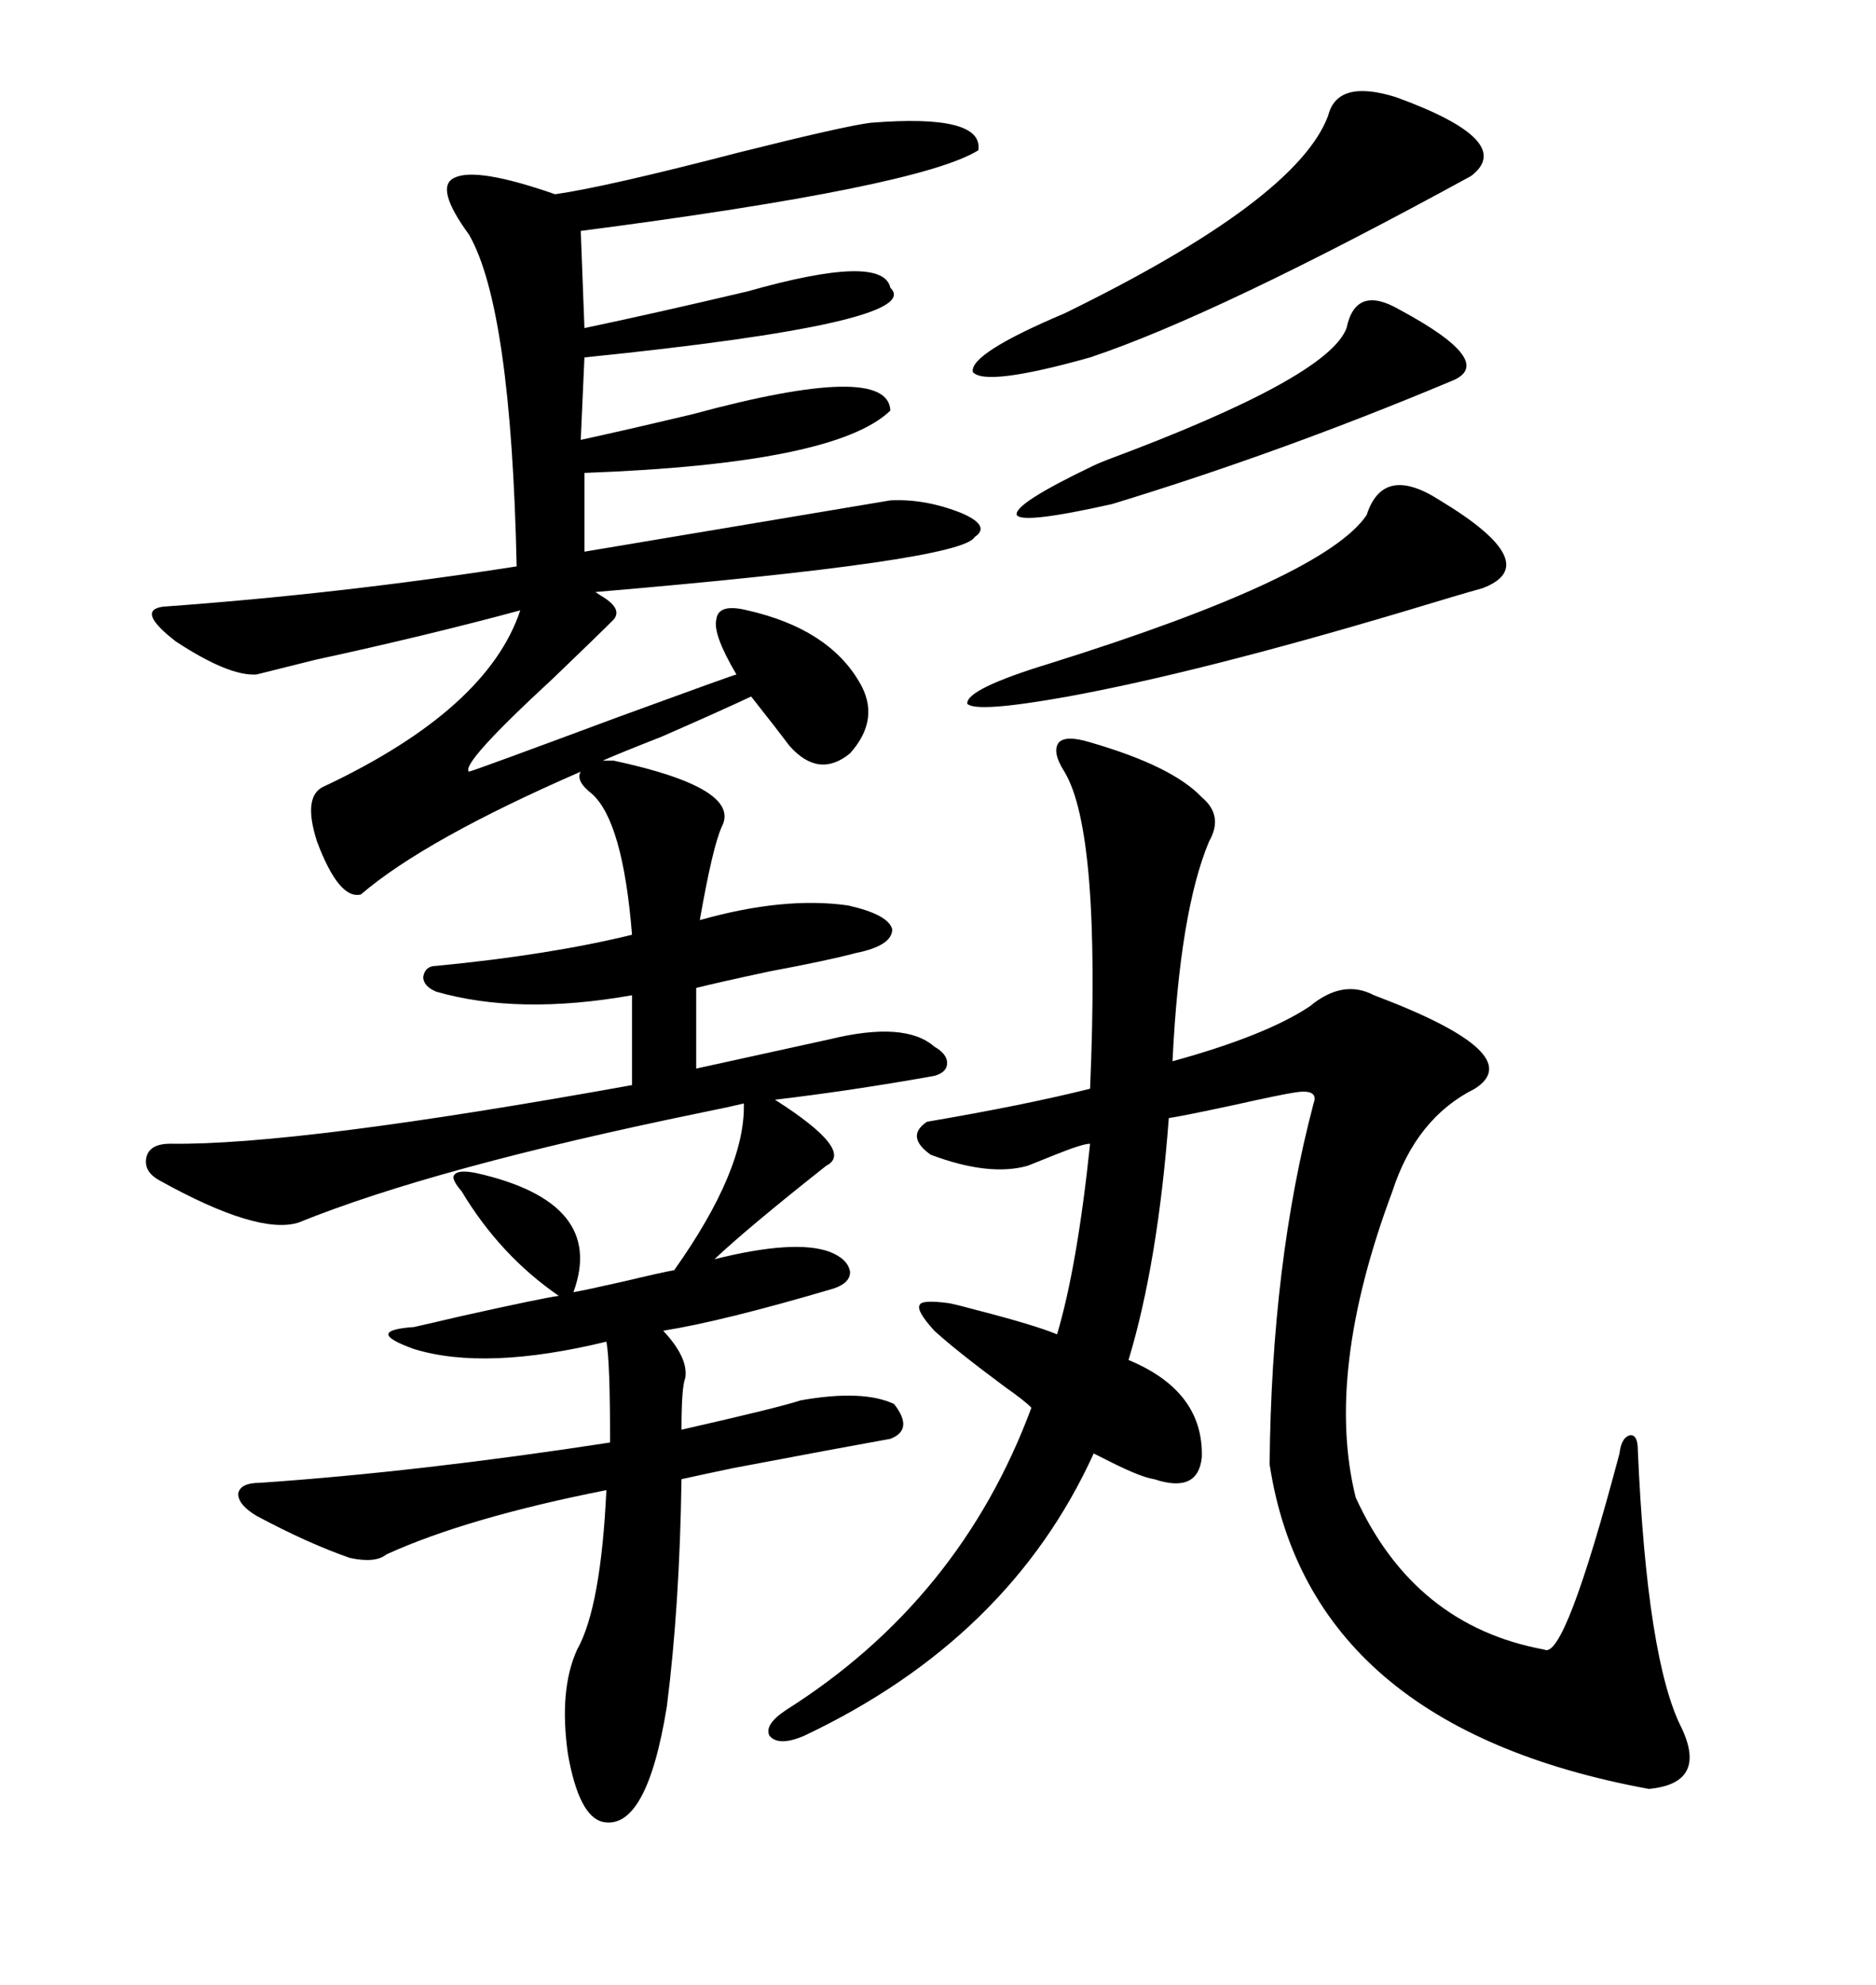<svg xmlns="http://www.w3.org/2000/svg" xmlns:xlink="http://www.w3.org/1999/xlink" width="300" height="317.285"><path d="M96.39 121.58L98.14 121.58Q118.65 125.98 115.43 132.13L115.43 132.13Q113.96 135.35 111.91 147.07L111.91 147.07Q125.39 143.26 135.64 144.73L135.64 144.73Q142.09 146.19 142.68 148.54L142.68 148.54Q142.68 151.17 136.82 152.34L136.82 152.34Q132.42 153.52 123.05 155.27L123.05 155.27Q114.84 157.03 111.33 157.91L111.33 157.91L111.33 170.80L132.71 166.11Q144.73 163.18 149.41 167.29L149.41 167.29Q151.46 168.46 151.46 169.92L151.46 169.92Q151.46 171.39 149.41 171.97L149.41 171.97Q136.23 174.32 123.93 175.78L123.93 175.78Q136.82 183.98 132.13 186.33L132.13 186.33Q119.53 196.29 114.26 201.27L114.26 201.27Q127.15 198.05 132.71 200.10L132.71 200.10Q135.64 201.27 135.94 203.32L135.94 203.32Q135.94 205.08 133.30 205.96L133.30 205.96Q115.43 211.23 106.05 212.70L106.05 212.70Q110.16 217.09 109.57 220.31L109.57 220.31Q108.98 221.78 108.98 228.52L108.98 228.52Q124.51 225 128.03 223.83L128.03 223.83Q137.99 222.07 142.97 224.41L142.97 224.41Q146.19 228.52 142.38 229.98L142.38 229.98Q134.18 231.45 117.19 234.67L117.19 234.67Q111.62 235.84 108.98 236.43L108.98 236.43Q108.69 256.64 106.64 272.75L106.64 272.75Q103.42 292.68 96.39 291.21L96.39 291.21Q92.58 290.33 90.82 280.37L90.82 280.37Q89.36 270.12 92.29 263.67L92.29 263.67Q96.09 256.93 96.97 238.18L96.97 238.18Q74.71 242.58 61.82 248.44L61.82 248.44Q60.06 249.90 55.96 249.02L55.96 249.02Q49.22 246.68 41.02 242.29L41.02 242.29Q38.09 240.53 38.09 238.77L38.09 238.77Q38.38 237.01 41.60 237.01L41.60 237.01Q67.09 235.25 97.56 230.57L97.56 230.57Q97.56 217.38 96.97 214.45L96.97 214.45Q77.64 219.14 66.21 215.63L66.21 215.63Q62.11 214.16 62.11 213.28L62.11 213.28Q62.11 212.40 66.21 212.11L66.21 212.11Q68.85 211.52 73.83 210.35L73.83 210.35Q87.01 207.42 89.36 207.13L89.36 207.13Q79.98 200.68 73.83 190.43L73.83 190.43Q72.07 188.38 72.66 187.79L72.66 187.79Q73.24 186.91 76.17 187.50L76.17 187.50Q96.97 192.19 91.70 206.54L91.70 206.54Q93.46 206.25 99.90 204.79L99.90 204.79Q106.05 203.32 107.81 203.03L107.81 203.03Q119.24 186.91 118.95 176.37L118.95 176.37Q116.60 176.95 112.21 177.83L112.21 177.83Q69.43 186.62 47.75 195.41L47.75 195.41Q41.31 197.46 25.49 188.67L25.49 188.67Q22.85 187.21 23.44 184.86L23.44 184.86Q24.02 182.81 27.25 182.81L27.25 182.81Q47.46 183.11 101.07 173.44L101.07 173.44L101.07 159.08Q82.91 162.30 69.73 158.50L69.73 158.50Q67.68 157.62 67.68 156.15L67.68 156.15Q67.97 154.39 69.73 154.39L69.73 154.39Q87.89 152.64 101.07 149.41L101.07 149.41Q99.61 131.25 94.63 126.86L94.63 126.86Q91.99 124.80 92.87 123.34L92.87 123.34Q67.97 134.18 57.71 142.97L57.71 142.97Q54.20 143.85 50.68 134.47L50.68 134.47Q48.34 127.15 51.86 125.68L51.86 125.68Q77.93 113.38 83.20 97.56L83.20 97.56Q67.97 101.66 50.39 105.47L50.39 105.47Q43.36 107.23 41.02 107.81L41.02 107.81Q36.62 108.11 28.13 102.54L28.13 102.54Q21.68 97.56 26.07 96.97L26.07 96.97Q54.49 94.92 82.62 90.53L82.62 90.53Q81.74 49.22 75 37.50L75 37.50Q69.43 29.88 72.66 28.42L72.66 28.42Q76.17 26.66 88.77 31.05L88.77 31.05Q96.97 29.88 118.36 24.32L118.36 24.32Q134.77 20.21 139.16 19.63L139.16 19.63Q157.32 18.16 156.45 24.02L156.45 24.02Q147.07 29.88 92.87 36.91L92.87 36.91L93.46 52.44Q104.59 50.10 119.53 46.58L119.53 46.58Q141.21 40.43 142.38 46.00L142.38 46.00Q148.24 51.56 93.46 57.13L93.46 57.13L92.87 70.31Q99.61 68.85 110.74 66.21L110.74 66.21Q142.09 57.71 142.38 65.63L142.38 65.63Q133.59 74.12 93.46 75.59L93.46 75.59L93.46 88.18Q116.02 84.38 142.38 79.98L142.38 79.98Q147.95 79.69 153.81 82.03L153.81 82.03Q158.50 84.08 155.86 85.84L155.86 85.84Q153.81 89.65 95.21 94.63L95.21 94.63Q95.21 94.63 96.09 95.21L96.09 95.21Q99.61 97.27 98.14 99.02L98.14 99.02Q95.80 101.37 88.48 108.40L88.48 108.40Q73.54 122.17 75 123.34L75 123.34Q76.17 123.05 99.02 114.55L99.02 114.55Q117.48 107.81 117.77 107.81L117.77 107.81Q113.96 101.37 114.55 99.02L114.55 99.02Q114.84 96.39 119.53 97.56L119.53 97.56Q132.42 100.49 137.40 108.98L137.40 108.98Q140.92 114.84 135.94 120.41L135.94 120.41Q130.96 124.51 126.27 119.24L126.27 119.24Q124.51 116.89 120.12 111.33L120.12 111.33Q115.14 113.67 105.76 117.77L105.76 117.77Q99.02 120.41 96.39 121.58L96.39 121.58ZM192.19 232.91L192.19 232.91Q191.60 238.77 184.57 236.43L184.57 236.43Q182.52 236.13 177.83 233.79L177.83 233.79Q176.07 232.91 174.90 232.32L174.90 232.32Q161.43 261.91 128.61 277.44L128.61 277.44Q124.51 279.20 123.05 277.44L123.05 277.44Q122.17 275.68 125.68 273.34L125.68 273.34Q153.52 255.76 164.94 225L164.94 225Q163.77 223.83 160.84 221.78L160.84 221.78Q152.93 215.92 149.41 212.70L149.41 212.70Q146.48 209.47 147.07 208.59L147.07 208.59Q147.36 207.71 151.76 208.30L151.76 208.30Q153.22 208.59 156.45 209.47L156.45 209.47Q165.53 211.82 169.04 213.28L169.04 213.28Q172.27 202.44 174.32 182.81L174.32 182.81Q173.14 182.81 168.75 184.57L168.75 184.57Q165.82 185.74 164.36 186.33L164.36 186.33Q158.20 188.09 148.83 184.57L148.83 184.57Q144.73 181.64 148.24 179.30L148.24 179.30Q163.77 176.66 174.32 174.02L174.32 174.02Q176.07 133.01 170.21 123.34L170.21 123.34Q168.16 120.12 169.34 118.65L169.34 118.65Q170.51 117.48 174.32 118.65L174.32 118.65Q187.50 122.46 192.19 127.44L192.19 127.44Q195.70 130.37 193.36 134.47L193.36 134.47Q188.67 145.61 187.50 169.63L187.50 169.63Q202.44 165.53 209.47 160.84L209.47 160.84Q214.75 156.45 219.73 159.08L219.73 159.08Q244.63 168.46 235.84 174.02L235.84 174.02Q226.46 178.71 222.66 190.43L222.66 190.43Q211.82 219.43 216.80 239.36L216.80 239.36Q226.17 259.86 246.97 263.67L246.97 263.67Q250.20 265.43 258.98 232.32L258.98 232.32Q259.28 229.69 260.74 229.39L260.74 229.39Q261.91 229.39 261.91 231.74L261.91 231.74Q263.38 265.43 268.95 276.27L268.95 276.27Q273.05 285.06 263.67 285.94L263.67 285.94Q209.47 275.98 203.03 234.08L203.03 234.08Q203.32 201.86 210.06 176.37L210.06 176.37Q210.94 174.02 207.13 174.61L207.13 174.61Q205.08 174.90 197.17 176.66L197.17 176.66Q188.96 178.42 186.91 178.71L186.91 178.71Q185.16 201.86 180.47 217.38L180.47 217.38Q192.48 222.36 192.19 232.91ZM223.24 15.53L223.24 15.53Q242.58 22.56 235.25 28.13L235.25 28.13Q194.53 50.39 174.32 57.13L174.32 57.13Q157.62 61.82 155.57 59.47L155.57 59.47Q154.98 56.54 170.21 50.10L170.21 50.10Q207.42 31.93 212.40 18.46L212.40 18.46Q213.87 12.60 223.24 15.53ZM230.27 79.98L230.27 79.98Q247.27 90.23 237.01 94.04L237.01 94.04Q233.79 94.92 224.12 97.85L224.12 97.85Q191.60 107.52 170.80 111.33L170.80 111.33Q156.15 113.96 154.69 112.50L154.69 112.50Q154.39 110.16 167.87 106.05L167.87 106.05Q211.82 92.29 218.55 82.32L218.55 82.32Q221.19 74.12 230.27 79.98ZM215.33 52.44L215.33 52.44Q216.80 45.41 223.83 49.51L223.83 49.51Q239.65 58.01 232.03 60.94L232.03 60.94Q204.79 72.36 177.83 80.57L177.83 80.57Q163.48 83.79 162.60 82.32L162.60 82.32Q162.01 80.57 174.90 74.41L174.90 74.41Q175.49 74.12 176.95 73.54L176.95 73.54Q212.40 60.35 215.33 52.44Z"/></svg>